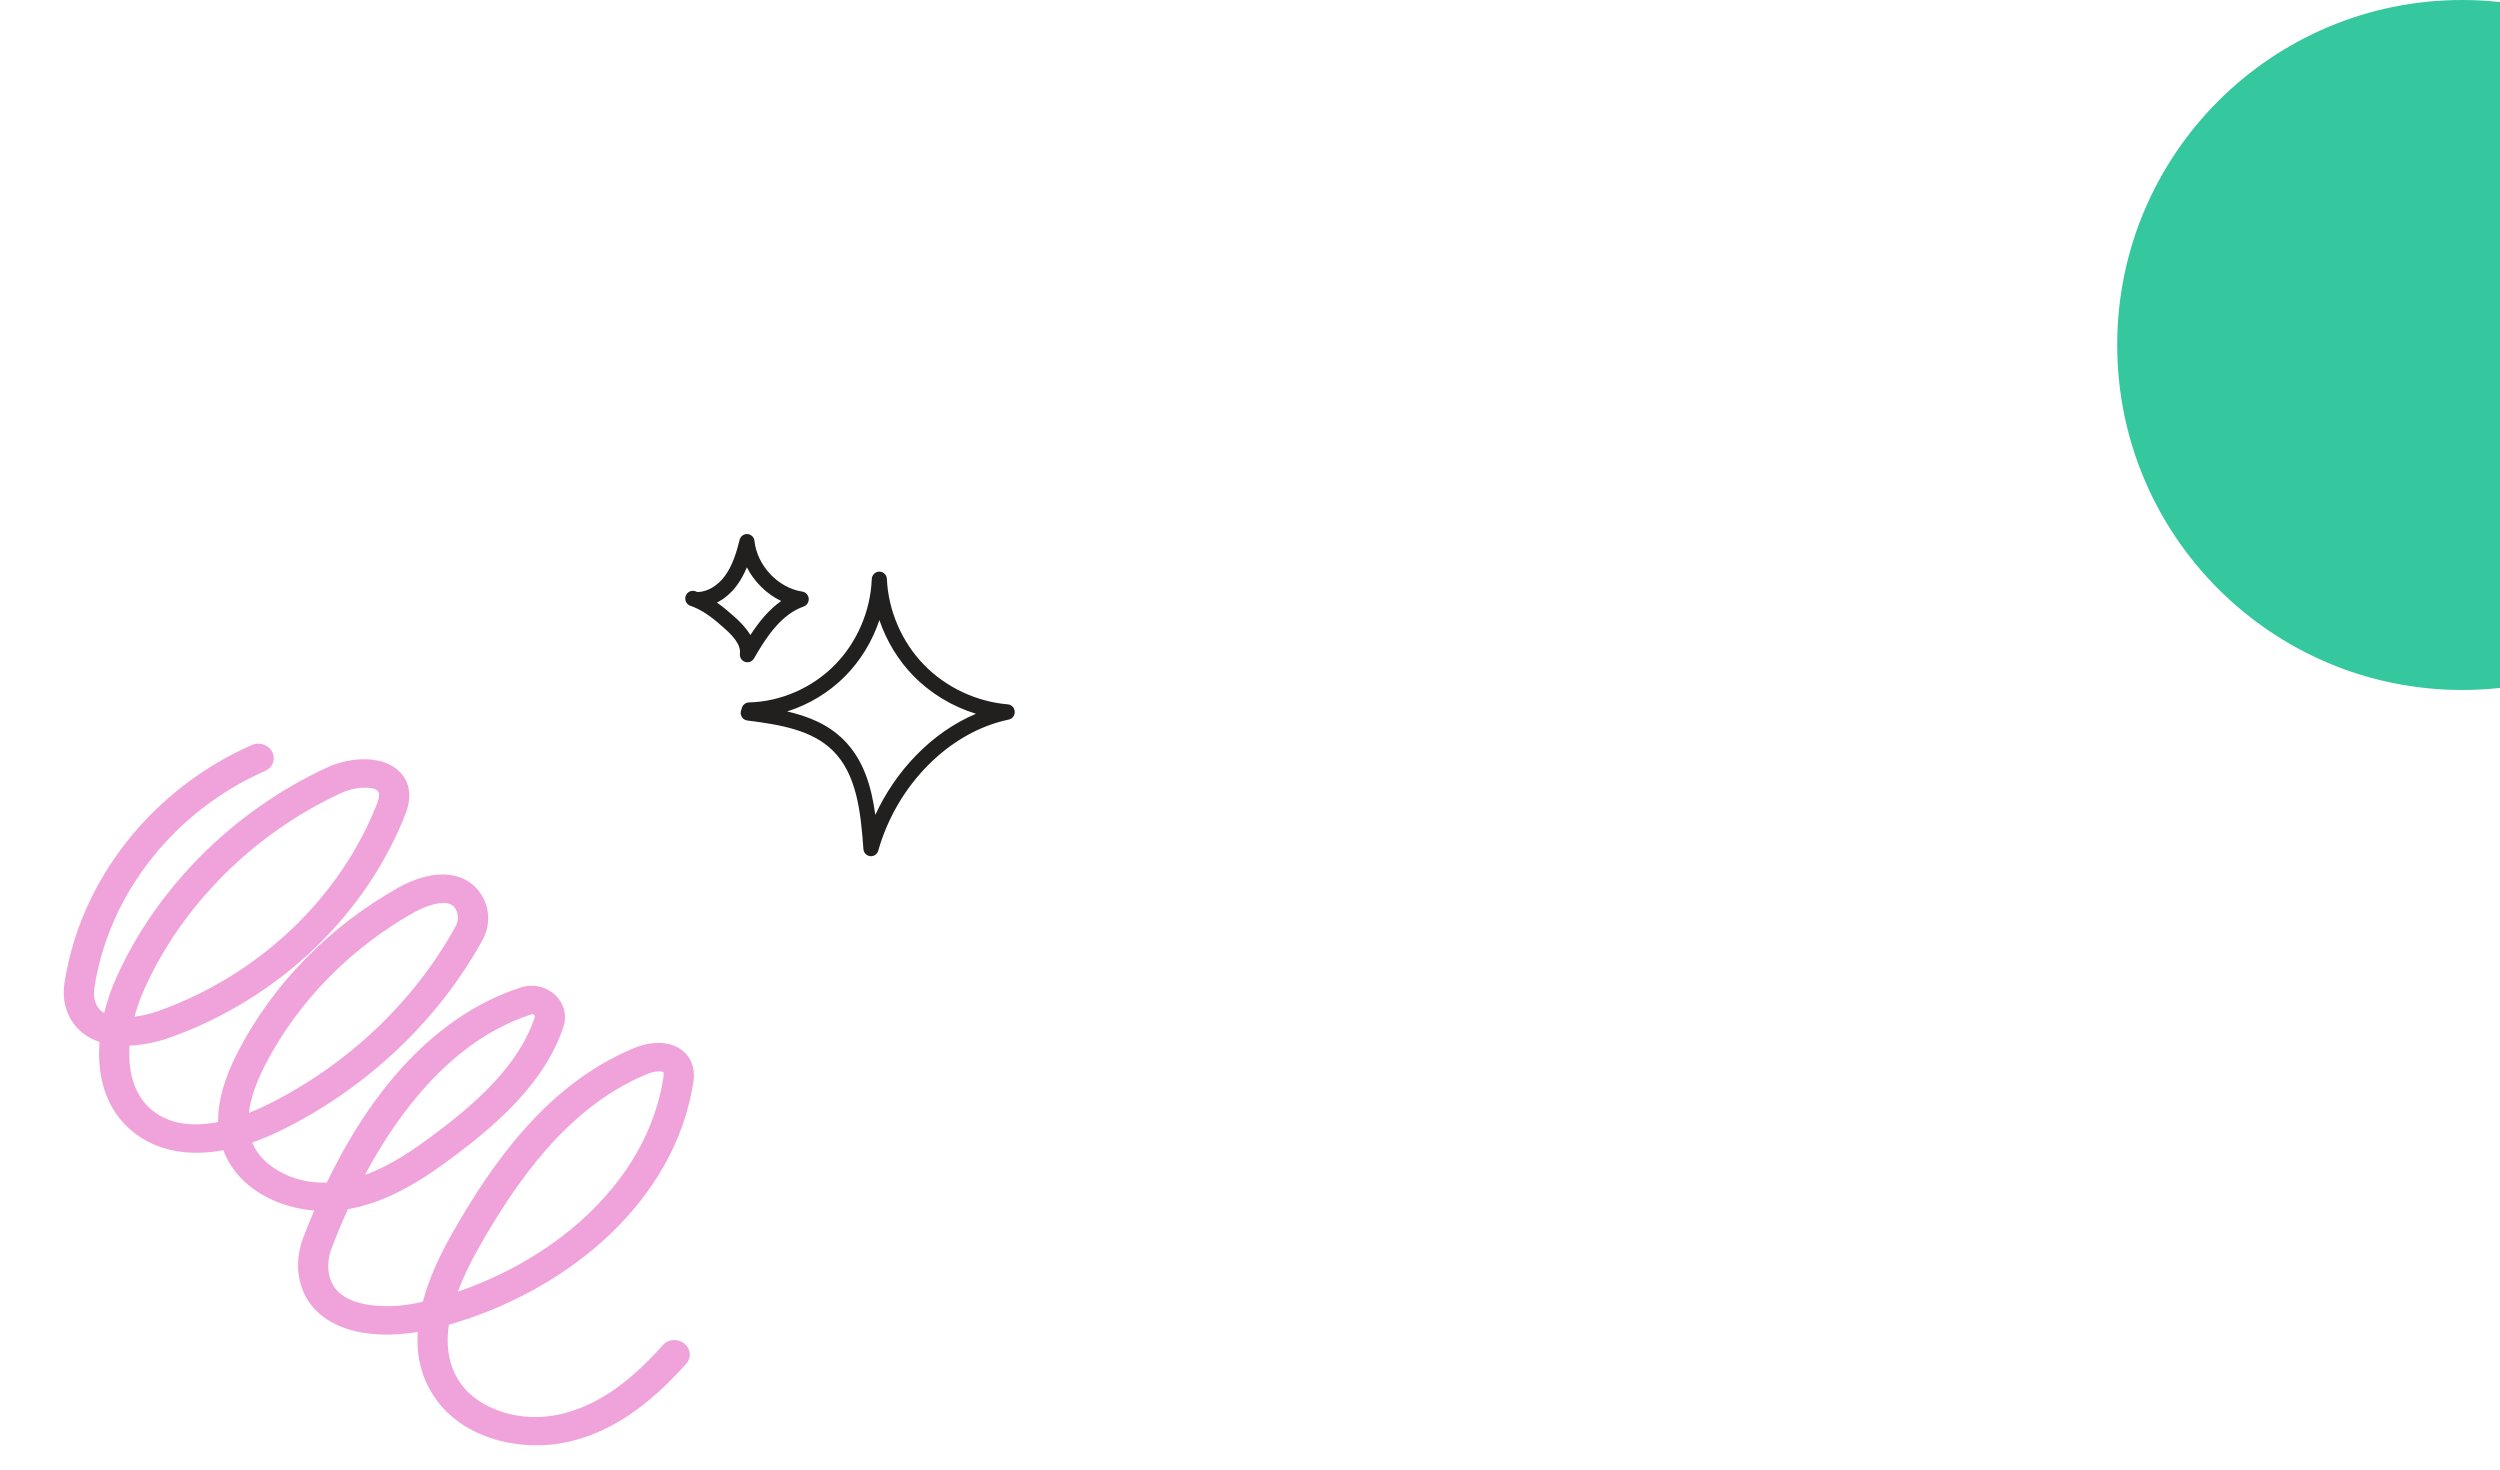 <svg width="529" height="311" viewBox="0 0 529 311" fill="none" xmlns="http://www.w3.org/2000/svg">
<path d="M123.604 304.151C122.855 304.4 122.097 304.626 121.334 304.827C116.206 306.178 110.553 306.156 105.424 304.768C99.764 303.24 95.201 300.224 92.23 296.048C89.325 291.969 88.041 287.258 88.389 281.847C83.767 282.609 75.391 283.206 69.247 279.23C65.862 277.04 63.775 273.762 63.205 269.752C62.854 267.297 63.142 264.757 64.053 262.203C64.057 262.186 64.066 262.166 64.07 262.149C64.854 260.072 65.66 258.079 66.483 256.156C63.742 255.921 61.037 255.293 58.537 254.285C53.617 252.3 49.826 248.935 47.866 244.815C47.645 244.346 47.44 243.872 47.264 243.388C40.333 244.658 34.217 243.69 29.429 240.448C24.273 236.964 21.358 231.411 20.999 224.399C20.933 223.126 20.955 221.819 21.053 220.476C20.466 220.28 19.883 220.039 19.323 219.754C16.506 218.32 14.599 215.921 13.813 212.816C13.438 211.335 13.381 209.716 13.642 208.002C16.965 186.223 32.174 166.919 53.323 157.632C54.912 156.935 56.832 157.595 57.61 159.107C58.389 160.62 57.734 162.412 56.146 163.108C36.871 171.577 23.013 189.163 19.98 209.003C19.831 209.966 19.851 210.824 20.036 211.557C20.365 212.865 21.004 213.758 22.039 214.353C22.661 211.814 23.538 209.261 24.66 206.771C33.194 187.803 49.327 171.681 68.916 162.538C73.416 160.35 80.02 159.678 83.863 162.677C85.35 163.84 87.621 166.515 86.109 171.401C86.091 171.456 86.075 171.515 86.052 171.571C77.758 193.439 58.995 211.389 35.86 219.582C34.496 220.064 31.162 221.106 27.414 221.266C27.023 227.121 28.551 232.53 33.066 235.583C36.907 238.18 41.668 238.305 46.154 237.427C46.088 233.034 47.471 228.121 50.324 222.594C57.71 208.267 69.782 195.917 84.326 187.812C86.885 186.384 91.874 184.172 96.511 185.391C98.85 186.008 100.74 187.429 101.979 189.502C103.701 192.387 103.747 195.894 102.103 198.891C92.819 215.806 77.826 230.049 59.892 238.989C57.675 240.093 55.501 241.012 53.381 241.751C53.477 241.993 53.577 242.228 53.686 242.46C55.672 246.631 61.601 250.465 69.149 250.246C82.255 222.986 98.499 212.633 110.47 208.866C110.515 208.851 110.559 208.837 110.606 208.826C113.054 208.171 115.707 208.838 117.521 210.58C119.341 212.32 120.006 214.826 119.269 217.119C115.432 228.999 104.967 238.005 96.282 244.521C89.595 249.538 82.229 254.369 73.624 255.853C72.241 258.881 71.072 261.736 70.112 264.28C69.519 265.955 69.33 267.58 69.542 269.105C69.869 271.401 70.926 273.101 72.778 274.298C76.254 276.549 82.71 277.022 89.215 275.508C89.299 275.491 89.381 275.469 89.464 275.452C90.656 270.951 92.79 266.034 95.856 260.672C103.865 246.686 115.42 229.637 133.895 221.886C136.804 220.599 140.975 219.954 143.99 221.983C145.203 222.798 147.174 224.734 146.775 228.541C146.773 228.579 146.766 228.619 146.762 228.652C144.914 241.25 138.238 253.02 127.453 262.68C118.559 270.646 107.164 276.82 94.989 280.301C94.252 285.261 95.094 289.401 97.509 292.79C101.092 297.819 109.783 301.574 119.458 299.03C126.578 297.155 133.196 292.574 140.286 284.597C141.407 283.337 143.426 283.195 144.792 284.281C146.159 285.367 146.358 287.271 145.237 288.531C138.029 296.638 131.089 301.66 123.586 304.162L123.604 304.151ZM137.49 227.056C137.245 227.138 136.989 227.234 136.731 227.352C136.706 227.361 136.686 227.367 136.663 227.38C119.885 234.41 109.071 250.438 101.528 263.62C99.541 267.091 97.992 270.314 96.878 273.307C106.664 269.962 115.738 264.761 122.992 258.26C132.726 249.536 138.757 238.986 140.422 227.743C140.486 227.067 140.347 226.834 140.347 226.834C140.135 226.684 139.004 226.557 137.487 227.063L137.49 227.056ZM112.012 214.791C95.793 220.2 84.496 235.004 77.214 248.614C82.819 246.6 87.831 243.07 92.231 239.766C100.215 233.774 109.81 225.568 113.15 215.233C113.174 215.166 113.237 214.957 113.024 214.749C112.843 214.578 112.662 214.591 112.563 214.613C112.378 214.674 112.193 214.736 112.014 214.796L112.012 214.791ZM90.742 191.66C89.758 191.988 88.725 192.446 87.698 193.019C74.19 200.547 62.974 212.022 56.114 225.329C54.151 229.142 53.005 232.51 52.675 235.483C54.215 234.878 55.612 234.24 56.795 233.647C73.625 225.258 87.69 211.893 96.401 196.024C97.055 194.839 97.061 193.436 96.417 192.361C96.037 191.72 95.589 191.376 94.93 191.198C93.9 190.929 92.399 191.107 90.742 191.66ZM28.468 215.13C30.065 214.936 31.778 214.536 33.487 213.929C54.908 206.345 72.284 189.739 79.986 169.507C80.19 168.827 80.405 167.708 79.853 167.274C78.656 166.341 75.01 166.419 71.922 167.921C53.593 176.478 38.534 191.521 30.571 209.225C29.72 211.12 29.003 213.11 28.467 215.125L28.468 215.13Z" fill="#EFA3DA"/>
<circle cx="521" cy="73" r="73" fill="#35C89F"/>
<path d="M158.156 140.14C157.984 140.14 157.812 140.111 157.644 140.054C156.923 139.805 156.471 139.075 156.567 138.303C156.807 136.361 154.953 134.435 153.312 132.974C151.362 131.236 149.268 129.477 146.874 128.485C146.742 128.453 146.614 128.4 146.498 128.338C146.369 128.289 146.237 128.245 146.105 128.2C145.264 127.922 144.804 127 145.08 126.143C145.356 125.286 146.257 124.817 147.098 125.098C147.266 125.155 147.434 125.213 147.603 125.278C149.664 125.245 151.862 123.956 153.4 121.854C154.997 119.671 155.834 116.904 156.503 114.236C156.691 113.468 157.395 112.954 158.164 113.003C158.937 113.06 159.561 113.668 159.646 114.456C160.206 119.696 164.65 124.405 169.763 125.18C170.491 125.29 171.052 125.894 171.124 126.645C171.192 127.392 170.752 128.094 170.055 128.338C165.391 129.983 162.248 134.59 159.545 139.328C159.253 139.842 158.721 140.14 158.16 140.14H158.156ZM151.702 127.502C153.056 128.453 154.289 129.514 155.418 130.518C156.623 131.591 157.908 132.88 158.773 134.382C160.598 131.578 162.688 129.008 165.303 127.175C162.208 125.694 159.614 123.131 158.036 120.042C157.496 121.36 156.827 122.634 155.966 123.809C154.777 125.433 153.304 126.694 151.706 127.506L151.702 127.502Z" fill="#221F1F"/>
<path d="M184.292 181.172C184.236 181.172 184.18 181.172 184.124 181.163C183.351 181.082 182.75 180.445 182.694 179.658C182.126 171.509 181.205 163.784 176.256 158.862C171.868 154.496 165.182 153.341 158.136 152.46C157.259 152.35 156.635 151.534 156.743 150.64C156.767 150.44 156.827 150.252 156.915 150.081C157.003 149.285 157.655 148.657 158.464 148.636C165.166 148.465 171.752 145.617 176.529 140.818C181.305 136.023 184.2 129.355 184.468 122.524C184.504 121.651 185.205 120.961 186.065 120.957C186.922 120.957 187.627 121.643 187.667 122.516C187.963 129.224 190.822 135.839 195.514 140.671C200.142 145.437 206.604 148.485 213.246 149.04C214.039 149.106 214.668 149.758 214.716 150.571C214.764 151.383 214.219 152.105 213.438 152.268C200.899 154.876 189.805 166.02 185.837 179.996C185.637 180.702 185.004 181.176 184.3 181.176L184.292 181.172ZM166.564 150.542C171.104 151.591 175.236 153.284 178.495 156.524C182.694 160.703 184.376 166.293 185.217 172.431C187.363 167.775 190.281 163.498 193.837 159.838C197.604 155.961 201.908 152.982 206.508 151.036C201.504 149.493 196.863 146.706 193.232 142.968C190.017 139.659 187.571 135.594 186.081 131.212C184.584 135.688 182.082 139.814 178.771 143.14C175.36 146.563 171.128 149.101 166.564 150.542Z" fill="#221F1F"/>
</svg>
